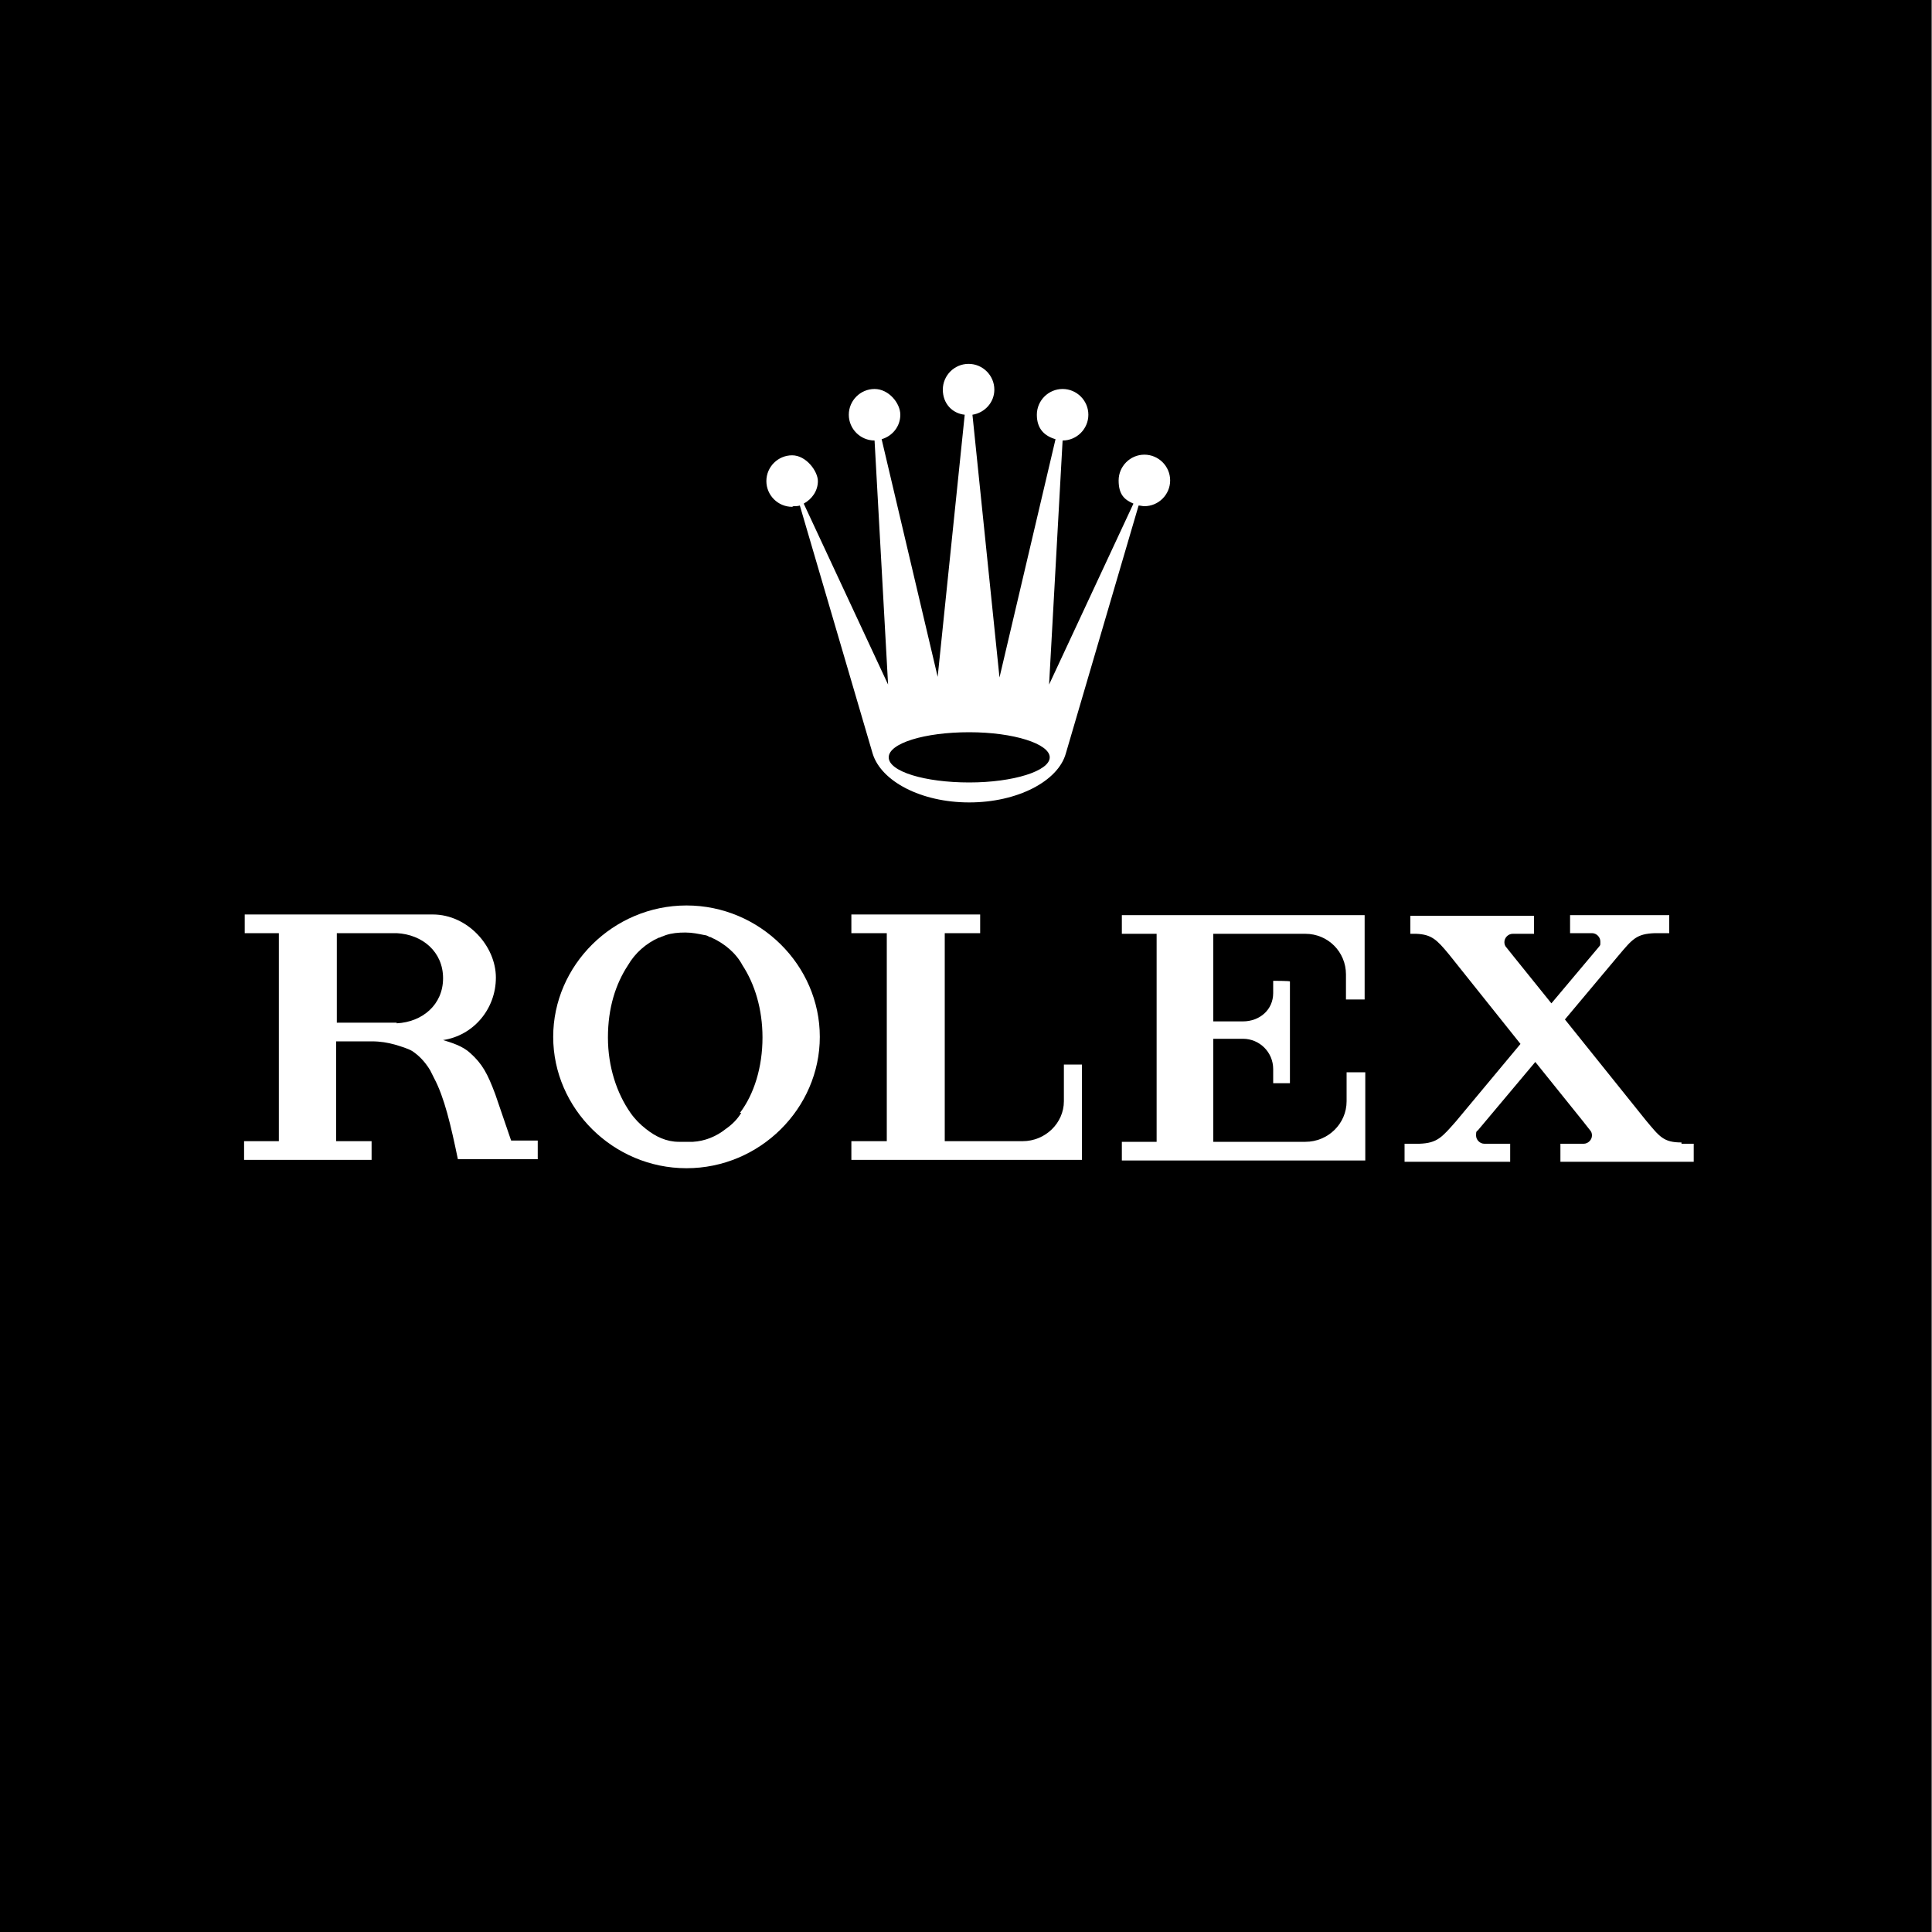 <?xml version="1.0" encoding="UTF-8"?>
<svg xmlns="http://www.w3.org/2000/svg" id="Calque_1" version="1.1" width="300px" height="300px" viewBox="0 0 300 300">
  <rect x="0" y="0" width="300" height="300" fill="#808080" stroke="none"/>
  <!-- Generator: Adobe Illustrator 29.5.0, SVG Export Plug-In . SVG Version: 2.1.0 Build 137)  -->
  <defs>
    <style>
      .st0 {
        fill: #fff;
      }
    </style>
  </defs>
  <rect y="-.3" width="299.9" height="300.6"></rect>
  <g>
    <g>
      <path class="st0" d="M123.2,78.6c.3,0,.7,0,1-.1l11.3,38.5h0c1.3,4.3,7.5,7.6,15,7.6s13.8-3.3,15-7.6h0l11.3-38.5c.3,0,.6.1.9.1,2.2,0,4-1.8,4-4s-1.8-4-4-4-4,1.8-4,4,.9,3,2.3,3.6l-13.1,28.1,2.1-37.9h0c2.2,0,4-1.8,4-4s-1.8-4-4-4-4,1.8-4,4,1.2,3.3,2.9,3.8l-8.7,37-4.2-40.8c1.9-.3,3.4-1.9,3.4-3.9,0-2.2-1.8-4-4-4s-4,1.8-4,4,1.5,3.7,3.4,3.9l-4.2,40.7-8.7-36.9c1.7-.5,2.9-2,2.9-3.8s-1.8-4-4-4-4,1.8-4,4,1.8,4,4,4h0l2.1,37.9-13.1-28.1c1.3-.7,2.2-2,2.2-3.5s-1.8-4-4-4-4,1.8-4,4c0,2.2,1.8,4,4,4ZM150.5,113.7c6.9,0,12.5,1.8,12.5,3.9s-5.6,3.9-12.5,3.9-12.5-1.7-12.5-3.9c0-2.2,5.6-3.9,12.5-3.9Z"></path>
      <g>
        <path class="st0" d="M106.6,140.6c-11.4,0-20.7,9.3-20.7,20.4s9.3,20.4,20.7,20.4,20.7-9.3,20.7-20.4-9.3-20.4-20.7-20.4ZM115.1,172.8c-.6,1-1.4,1.8-2.4,2.5-1.5,1.2-3.3,1.9-5.1,2-.3,0-.7,0-1.1,0s-.7,0-1.1,0c-1.9,0-3.6-.8-5.1-2-.9-.7-1.7-1.5-2.4-2.5-2.1-3-3.5-7.1-3.5-11.7s1.2-8.3,3.1-11.2c1.1-1.9,2.8-3.4,4.8-4.3,0,0,0,0,0,0,0,0,.2,0,.3-.1.3-.1.5-.2.8-.3.9-.3,1.9-.4,3-.4s2,.2,3,.4c.3,0,.6.2.8.3,0,0,.2,0,.3.1,0,0,0,0,0,0,2,.9,3.8,2.4,4.8,4.3,1.9,2.9,3.1,6.8,3.1,11.2,0,4.6-1.3,8.8-3.5,11.7Z"></path>
        <path class="st0" d="M168.1,165.3h-2.9v5.7c0,3.4-2.9,6.2-6.4,6.2s0,0,0,0h0s-8.8,0-8.8,0h-3.3v-32.3h5.5v-2.9h-20v2.9h5.5v32.3h-5.5v2.9h35.8s0,0,0,0v-9.4h0v-5.4h0Z"></path>
        <path class="st0" d="M211.8,142.1h-37.6v2.9h5.4v32.3h-5.4v2.9h0s28.5,0,28.5,0h9.3v-13.7h-2.9v4.5h0c0,3.5-2.9,6.3-6.4,6.3h-14.3v-16h4.6c2.6,0,4.7,2.1,4.7,4.7s0,0,0,.1h0v1.5h0v.6h2.6v-6.9h0v-2.4h0v-6.5h0c0-.1-2.6-.1-2.6-.1v1.8h0s0,0,0,.1c0,2.6-2.1,4.4-4.7,4.4h-4.6v-13.6h14.3c3.5,0,6.3,2.8,6.3,6.3h0v3.9h2.9v-13.1h0s-.2,0-.2,0h0s0,0,0,0h0Z"></path>
        <path class="st0" d="M261.1,177.4c-2.8,0-3.4-.9-5.5-3.4l-12.6-15.7,8.3-9.9h0c2.2-2.6,2.8-3.4,5.7-3.5h2.2v-2.8h-15.4v2.8h3.4c.7,0,1.3.6,1.3,1.3s0,.5-.2.8l-7.4,8.8-5.8-7.2-1.2-1.5c-.2-.2-.3-.5-.3-.8,0-.7.6-1.3,1.3-1.3h3.3v-2.8h-19.2v2.8h.9c2.4.1,3.2.9,5.1,3.2l11.1,13.9-10,12h0c-2.2,2.5-2.9,3.4-5.7,3.5h-2.3v2.8h16.4v-2.8h-4c-.7,0-1.3-.6-1.3-1.3s.1-.6.3-.8l8.9-10.6,7.4,9.2,1.1,1.4c.2.2.3.5.3.8,0,.7-.6,1.3-1.3,1.3h-3.6v2.8h20.7v-2.8h-1.9s0,0,0,0h0Z"></path>
      </g>
    </g>
    <path class="st0" d="M79.4,177.2l-2.5-7.3c-1.2-3.2-2-4.7-3.9-6.4-1.2-1.1-2.9-1.6-4.2-2,4.7-.7,8.2-4.8,8.2-9.7s-4.4-9.8-9.8-9.8-.1,0-.2,0h0s-14.8,0-14.8,0h-14.2v2.9h5.3v32.3h-5.4v2.9h19.8v-2.9h-5.5v-15.5h4.2c.1,0,.3,0,.4,0h.9c1.4,0,2.5.2,3.6.5,1,.3,2,.6,2.7,1,.9.6,1.9,1.5,2.8,3,.2.4.4.8.6,1.2,1.6,3,2.6,7.3,3.7,12.6h6.5s5.9,0,5.9,0v-2.9h-4.3s0,0,0,0ZM61.6,158.8h-9.3v-13.9h9.3c4,.2,7.2,2.9,7.2,7s-3.2,6.8-7.2,7Z"></path>
  </g>
</svg>

